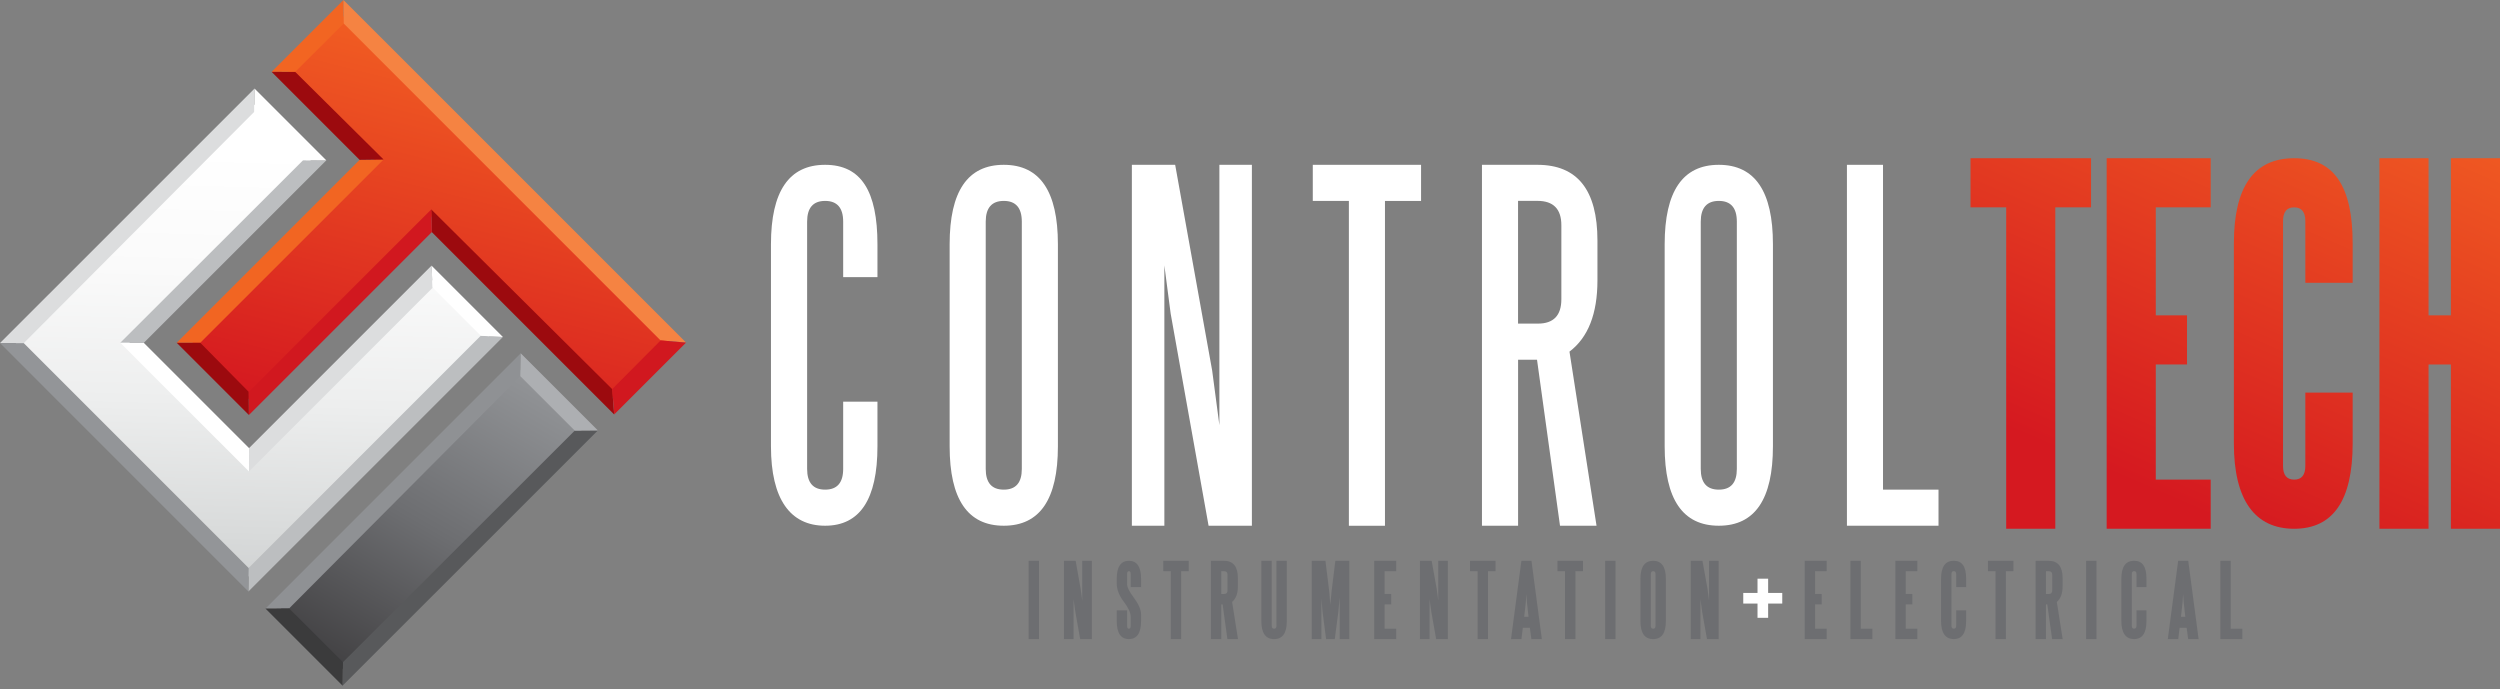 <svg width="370" height="102" viewBox="0 0 370 102" fill="none" xmlns="http://www.w3.org/2000/svg">
<rect x="0" y="0" width="370" height="102" fill="#808080" stroke="none"/>
<g clip-path="url(#clip0_117_3)">
<path d="M124.79 59.448H129.863V66.056C129.863 73.888 127.275 77.807 122.117 77.807C116.958 77.807 114.102 73.888 114.102 66.056V36.144C114.102 28.312 116.77 24.393 122.117 24.393C127.463 24.393 129.863 28.312 129.863 36.144V41.019H124.79V32.805C124.79 30.76 123.899 29.735 122.122 29.735C120.345 29.735 119.454 30.76 119.454 32.805V69.395C119.454 71.446 120.345 72.466 122.122 72.466C123.899 72.466 124.79 71.446 124.79 69.395V59.448Z" fill="white"/>
<path d="M156.57 66.056C156.57 73.888 153.902 77.807 148.56 77.807C143.219 77.807 140.546 73.888 140.546 66.056V36.144C140.546 28.312 143.214 24.393 148.56 24.393C153.907 24.393 156.57 28.312 156.57 36.144V66.056ZM151.228 32.805C151.228 30.76 150.337 29.735 148.56 29.735C146.784 29.735 145.887 30.76 145.887 32.805V69.395C145.887 71.446 146.778 72.466 148.56 72.466C150.343 72.466 151.228 71.446 151.228 69.395V32.805Z" fill="white"/>
<path d="M173.26 46.425L172.326 39.279V77.807H167.516V24.393H173.925L179.401 54.842L180.469 62.921V24.393H185.279V77.807H178.869L173.26 46.425Z" fill="white"/>
<path d="M194.292 24.393H210.317V29.74H204.975V77.812H199.634V29.735H194.292V24.388V24.393Z" fill="white"/>
<path d="M224.671 77.807H219.33V24.393H227.543C233.464 24.393 236.422 28.13 236.422 35.613V41.491C236.422 46.43 235.048 49.946 232.283 52.04L236.288 77.812H230.882L227.479 53.242H224.677V77.812L224.671 77.807ZM227.608 47.895C229.921 47.895 231.081 46.693 231.081 44.288V33.337C231.081 30.932 229.9 29.729 227.543 29.729H224.671V47.89H227.608V47.895Z" fill="white"/>
<path d="M262.394 66.056C262.394 73.888 259.726 77.807 254.384 77.807C249.043 77.807 246.37 73.888 246.37 66.056V36.144C246.37 28.312 249.038 24.393 254.384 24.393C259.731 24.393 262.394 28.312 262.394 36.144V66.056ZM257.052 32.805C257.052 30.76 256.161 29.735 254.384 29.735C252.608 29.735 251.711 30.76 251.711 32.805V69.395C251.711 71.446 252.602 72.466 254.384 72.466C256.167 72.466 257.052 71.446 257.052 69.395V32.805Z" fill="white"/>
<path d="M278.686 72.466H286.9V77.807H273.345V24.393H278.686V72.471V72.466Z" fill="white"/>
<path d="M291.635 23.416H309.473V30.685H304.185V78.253H296.917V30.685H291.635V23.416Z" fill="url(#paint0_linear_117_3)"/>
<path d="M319.055 53.945V70.984H327.183V78.253H311.787V23.416H327.183V30.685H319.055V46.671H323.678V53.94H319.055V53.945Z" fill="url(#paint1_linear_117_3)"/>
<path d="M341.189 58.106H348.194V65.637C348.194 74.055 345.306 78.258 339.535 78.258C333.764 78.258 330.613 74.055 330.613 65.637V36.037C330.613 27.63 333.587 23.416 339.535 23.416C345.483 23.416 348.194 27.625 348.194 36.037V41.851H341.189V32.736C341.189 31.372 340.636 30.69 339.535 30.69C338.435 30.69 337.887 31.372 337.887 32.736V68.944C337.887 70.308 338.435 70.984 339.535 70.984C340.636 70.984 341.189 70.308 341.189 68.944V58.106Z" fill="url(#paint2_linear_117_3)"/>
<path d="M359.425 46.671H362.731V23.416H370V78.253H362.731V53.945H359.425V78.253H352.156V23.416H359.425V46.671Z" fill="url(#paint3_linear_117_3)"/>
<path d="M152.238 94.588V82.998H153.773V94.588H152.238Z" fill="#6D6E71"/>
<path d="M159.141 90.492L158.889 88.694V94.588H157.467V82.998H159.195L159.931 87.116L160.172 88.876V82.998H161.595V94.588H159.866L159.141 90.492Z" fill="#6D6E71"/>
<path d="M167.344 84.963C167.344 84.673 167.258 84.534 167.076 84.534C166.893 84.534 166.813 84.678 166.813 84.963V86.482C166.813 86.917 167.14 87.567 167.806 88.452C168.525 89.424 168.879 90.251 168.879 90.938V91.915C168.879 93.692 168.278 94.583 167.076 94.583C165.873 94.583 165.277 93.692 165.277 91.915V90.326H166.813V92.618C166.813 92.908 166.899 93.048 167.076 93.048C167.253 93.048 167.344 92.903 167.344 92.618V91.335C167.344 90.696 167.011 89.956 166.351 89.097C165.637 88.162 165.277 87.25 165.277 86.38V85.661C165.277 83.889 165.879 82.998 167.076 82.998C168.273 82.998 168.879 83.889 168.879 85.661V86.89H167.344V84.963Z" fill="#6D6E71"/>
<path d="M172.165 82.998H175.933V84.534H174.816V94.588H173.281V84.534H172.165V82.998Z" fill="#6D6E71"/>
<path d="M180.947 89.451H180.748V94.588H179.213V82.998H181.14C182.52 82.998 183.207 83.846 183.207 85.553V86.783C183.207 87.83 182.923 88.603 182.354 89.086L183.223 94.588H181.656L180.947 89.451ZM180.748 84.534V87.91H181.156C181.5 87.91 181.672 87.733 181.672 87.368V85.081C181.672 84.716 181.495 84.534 181.14 84.534H180.748Z" fill="#6D6E71"/>
<path d="M188.914 82.998H190.449V91.92C190.449 93.697 189.821 94.588 188.565 94.588C187.309 94.588 186.68 93.697 186.68 91.92V82.998H188.216V92.618C188.216 92.908 188.334 93.048 188.565 93.048C188.796 93.048 188.914 92.903 188.914 92.618V82.998Z" fill="#6D6E71"/>
<path d="M194.142 94.588V82.998H196.166L196.724 87.507L196.891 89.488L197.073 87.518L197.631 82.998H199.698V94.588H198.276V88.415L198.077 90.541L197.546 94.594H196.263L195.731 90.498L195.565 88.56V94.594H194.142V94.588Z" fill="#6D6E71"/>
<path d="M204.922 89.451V93.048H206.639V94.588H203.386V82.998H206.639V84.534H204.922V87.91H205.899V89.451H204.922Z" fill="#6D6E71"/>
<path d="M211.831 90.492L211.578 88.694V94.588H210.156V82.998H211.884L212.625 87.116L212.861 88.876V82.998H214.284V94.588H212.55L211.825 90.492H211.831Z" fill="#6D6E71"/>
<path d="M217.564 82.998H221.338V84.534H220.221V94.588H218.686V84.534H217.564V82.998Z" fill="#6D6E71"/>
<path d="M223.63 94.588L225.165 82.998H226.658L228.193 94.588H226.647L226.421 92.913H225.375L225.176 94.588H223.63ZM225.579 91.287H226.223L225.987 89.166L225.901 87.926L225.82 89.182L225.579 91.292V91.287Z" fill="#6D6E71"/>
<path d="M230.512 82.998H234.28V84.534H233.164V94.588H231.623V84.534H230.507V82.998H230.512Z" fill="#6D6E71"/>
<path d="M237.561 94.588V82.998H239.096V94.588H237.561Z" fill="#6D6E71"/>
<path d="M246.547 91.92C246.547 93.697 245.924 94.588 244.668 94.588C243.412 94.588 242.784 93.697 242.784 91.92V85.661C242.784 83.889 243.412 82.998 244.668 82.998C245.924 82.998 246.547 83.889 246.547 85.661V91.92ZM245.017 84.963C245.017 84.673 244.899 84.534 244.668 84.534C244.437 84.534 244.319 84.678 244.319 84.963V92.618C244.319 92.908 244.437 93.048 244.668 93.048C244.899 93.048 245.017 92.903 245.017 92.618V84.963Z" fill="#6D6E71"/>
<path d="M251.915 90.492L251.663 88.694V94.588H250.235V82.998H251.963L252.704 87.116L252.94 88.876V82.998H254.363V94.588H252.634L251.91 90.492H251.915Z" fill="#6D6E71"/>
<path d="M261.685 85.645V87.754H263.774V89.327H261.685V91.437H260.112V89.327H258.003V87.754H260.112V85.645H261.685Z" fill="white"/>
<path d="M268.632 89.451V93.048H270.35V94.588H267.096V82.998H270.35V84.534H268.632V87.91H269.609V89.451H268.632Z" fill="#6D6E71"/>
<path d="M275.401 93.048H277.114V94.588H273.86V82.998H275.396V93.048H275.401Z" fill="#6D6E71"/>
<path d="M282.047 89.451V93.048H283.765V94.588H280.512V82.998H283.765V84.534H282.047V87.91H283.024V89.451H282.047Z" fill="#6D6E71"/>
<path d="M289.514 90.326H290.99V91.915C290.99 93.692 290.384 94.583 289.16 94.583C287.936 94.583 287.276 93.692 287.276 91.915V85.656C287.276 83.884 287.904 82.993 289.16 82.993C290.416 82.993 290.99 83.884 290.99 85.656V86.885H289.514V84.958C289.514 84.668 289.396 84.528 289.165 84.528C288.934 84.528 288.816 84.673 288.816 84.958V92.613C288.816 92.903 288.929 93.042 289.165 93.042C289.401 93.042 289.514 92.897 289.514 92.613V90.32V90.326Z" fill="#6D6E71"/>
<path d="M294.222 82.998H297.991V84.534H296.874V94.588H295.339V84.534H294.222V82.998Z" fill="#6D6E71"/>
<path d="M303.005 89.451H302.806V94.588H301.271V82.998H303.198C304.572 82.998 305.265 83.846 305.265 85.553V86.783C305.265 87.83 304.98 88.603 304.411 89.086L305.275 94.588H303.713L302.999 89.451H303.005ZM302.806 84.534V87.91H303.209C303.552 87.91 303.729 87.733 303.729 87.368V85.081C303.729 84.716 303.552 84.534 303.198 84.534H302.806Z" fill="#6D6E71"/>
<path d="M308.743 94.588V82.998H310.278V94.588H308.743Z" fill="#6D6E71"/>
<path d="M316.2 90.326H317.676V91.915C317.676 93.692 317.064 94.583 315.845 94.583C314.627 94.583 313.961 93.692 313.961 91.915V85.656C313.961 83.884 314.589 82.993 315.845 82.993C317.102 82.993 317.676 83.884 317.676 85.656V86.885H316.2V84.958C316.2 84.668 316.082 84.528 315.851 84.528C315.62 84.528 315.507 84.673 315.507 84.958V92.613C315.507 92.903 315.625 93.042 315.851 93.042C316.076 93.042 316.2 92.897 316.2 92.613V90.32V90.326Z" fill="#6D6E71"/>
<path d="M320.833 94.588L322.368 82.998H323.86L325.396 94.588H323.849L323.624 92.913H322.577L322.384 94.588H320.833ZM322.787 91.287H323.425L323.189 89.166L323.103 87.926L323.017 89.182L322.781 91.292L322.787 91.287Z" fill="#6D6E71"/>
<path d="M330.146 93.048H331.864V94.588H328.611V82.998H330.146V93.048Z" fill="#6D6E71"/>
<path d="M98.958 50.494L50.869 2.394L42.506 10.753L55.47 23.717L28.457 50.73L36.81 59.088L63.828 32.075L90.6 58.852L98.958 50.494Z" fill="url(#paint4_linear_117_3)"/>
<path d="M40.197 10.634L50.832 0L50.869 3.479L43.692 10.634H40.203H40.197Z" fill="#F26522"/>
<path d="M97.766 50.386L50.869 3.479L50.832 0L101.54 50.703L97.772 50.381L97.766 50.386Z" fill="#F58342"/>
<path d="M26.149 50.73L53.221 23.658L56.769 23.61L29.643 50.73H26.149Z" fill="#F26522"/>
<path d="M90.9 61.343L63.909 34.351L63.823 30.991L90.6 57.59L90.895 61.348L90.9 61.343Z" fill="#9C0A0E"/>
<path d="M53.221 23.658L40.197 10.634L43.703 10.651L56.774 23.61L53.226 23.658H53.221Z" fill="#9C0A0E"/>
<path d="M36.837 61.418L26.149 50.73H29.643L36.81 57.998L36.837 61.418Z" fill="#9C0A0E"/>
<path d="M101.54 50.703L90.906 61.337L90.61 57.58L97.772 50.381L101.54 50.703Z" fill="#D1181F"/>
<path d="M63.914 34.346L36.842 61.418L36.815 57.998L63.834 30.985L63.92 34.346H63.914Z" fill="#D1181F"/>
<path d="M36.842 85.371L2.314 50.843L37.685 15.471L46.043 23.835L19.036 50.843L36.842 68.649L64.048 41.443L72.412 49.801L36.842 85.371Z" fill="url(#paint5_linear_117_3)"/>
<path d="M74.431 49.871L36.762 87.54L36.794 84.056L71.172 49.672L74.431 49.876V49.871Z" fill="#BCBEC0"/>
<path d="M64.038 42.581L36.848 69.771L36.858 66.319L63.866 39.312L64.043 42.586L64.038 42.581Z" fill="#DCDDDE"/>
<path d="M48.293 23.733L21.28 50.74L17.801 50.73L44.862 23.712L48.287 23.733H48.293Z" fill="#BCBEC0"/>
<path d="M37.642 16.54L3.516 50.783L0 50.773L37.669 13.109L37.642 16.54Z" fill="#DCDDDE"/>
<path d="M44.819 23.712L37.648 16.54L37.674 13.109L48.298 23.733L44.819 23.712Z" fill="white"/>
<path d="M36.847 69.771L17.806 50.735L21.285 50.746L36.858 66.319L36.847 69.771Z" fill="white"/>
<path d="M36.762 87.54L0 50.773L3.516 50.783L36.815 84.083L36.762 87.54Z" fill="#939598"/>
<path d="M71.167 49.694L64.022 42.549L63.866 39.312L74.431 49.876L71.167 49.694Z" fill="white"/>
<path d="M76.939 54.69L41.563 90.078L50.58 99.092L85.956 63.704L76.939 54.69Z" fill="url(#paint6_linear_117_3)"/>
<path d="M88.484 63.71L50.697 101.481L50.751 98.008L85.06 63.732L88.479 63.705L88.484 63.71Z" fill="#58595B"/>
<path d="M39.29 90.068L77.066 52.287L77.007 55.674L42.774 90.063H39.285L39.29 90.068Z" fill="#8F9194"/>
<path d="M50.703 101.481L39.29 90.068L42.795 90.047L50.751 98.002L50.708 101.481H50.703Z" fill="#3B3B3C"/>
<path d="M77.066 52.287L88.485 63.705L85.065 63.732L77.007 55.674L77.066 52.287Z" fill="#ADAFB2"/>
</g>
<defs>
<linearGradient id="paint0_linear_117_3" x1="293.186" y1="61.729" x2="321.536" y2="-3.613" gradientUnits="userSpaceOnUse">
<stop stop-color="#D51920"/>
<stop offset="1" stop-color="#F15D22"/>
</linearGradient>
<linearGradient id="paint1_linear_117_3" x1="311.341" y1="69.605" x2="339.691" y2="4.262" gradientUnits="userSpaceOnUse">
<stop stop-color="#D51920"/>
<stop offset="1" stop-color="#F15D22"/>
</linearGradient>
<linearGradient id="paint2_linear_117_3" x1="328.122" y1="76.884" x2="356.472" y2="11.542" gradientUnits="userSpaceOnUse">
<stop stop-color="#D51920"/>
<stop offset="1" stop-color="#F15D22"/>
</linearGradient>
<linearGradient id="paint3_linear_117_3" x1="346.348" y1="84.791" x2="374.697" y2="19.449" gradientUnits="userSpaceOnUse">
<stop stop-color="#D51920"/>
<stop offset="1" stop-color="#F15D22"/>
</linearGradient>
<linearGradient id="paint4_linear_117_3" x1="60.248" y1="64.333" x2="74.35" y2="8.369" gradientUnits="userSpaceOnUse">
<stop stop-color="#D51920"/>
<stop offset="1" stop-color="#F15D22"/>
</linearGradient>
<linearGradient id="paint5_linear_117_3" x1="38.157" y1="22.353" x2="36.332" y2="86.482" gradientUnits="userSpaceOnUse">
<stop stop-color="white"/>
<stop offset="0.28" stop-color="#FAFAFA"/>
<stop offset="0.58" stop-color="#EDEEEE"/>
<stop offset="0.89" stop-color="#D8DADA"/>
<stop offset="1" stop-color="#CFD1D2"/>
</linearGradient>
<linearGradient id="paint6_linear_117_3" x1="76.957" y1="54.067" x2="50.546" y2="99.751" gradientUnits="userSpaceOnUse">
<stop stop-color="#939598"/>
<stop offset="0.52" stop-color="#6D6E71"/>
<stop offset="1" stop-color="#414042"/>
</linearGradient>
<clipPath id="clip0_117_3">
<rect width="370" height="101.481" fill="white"/>
</clipPath>
</defs>
</svg>
